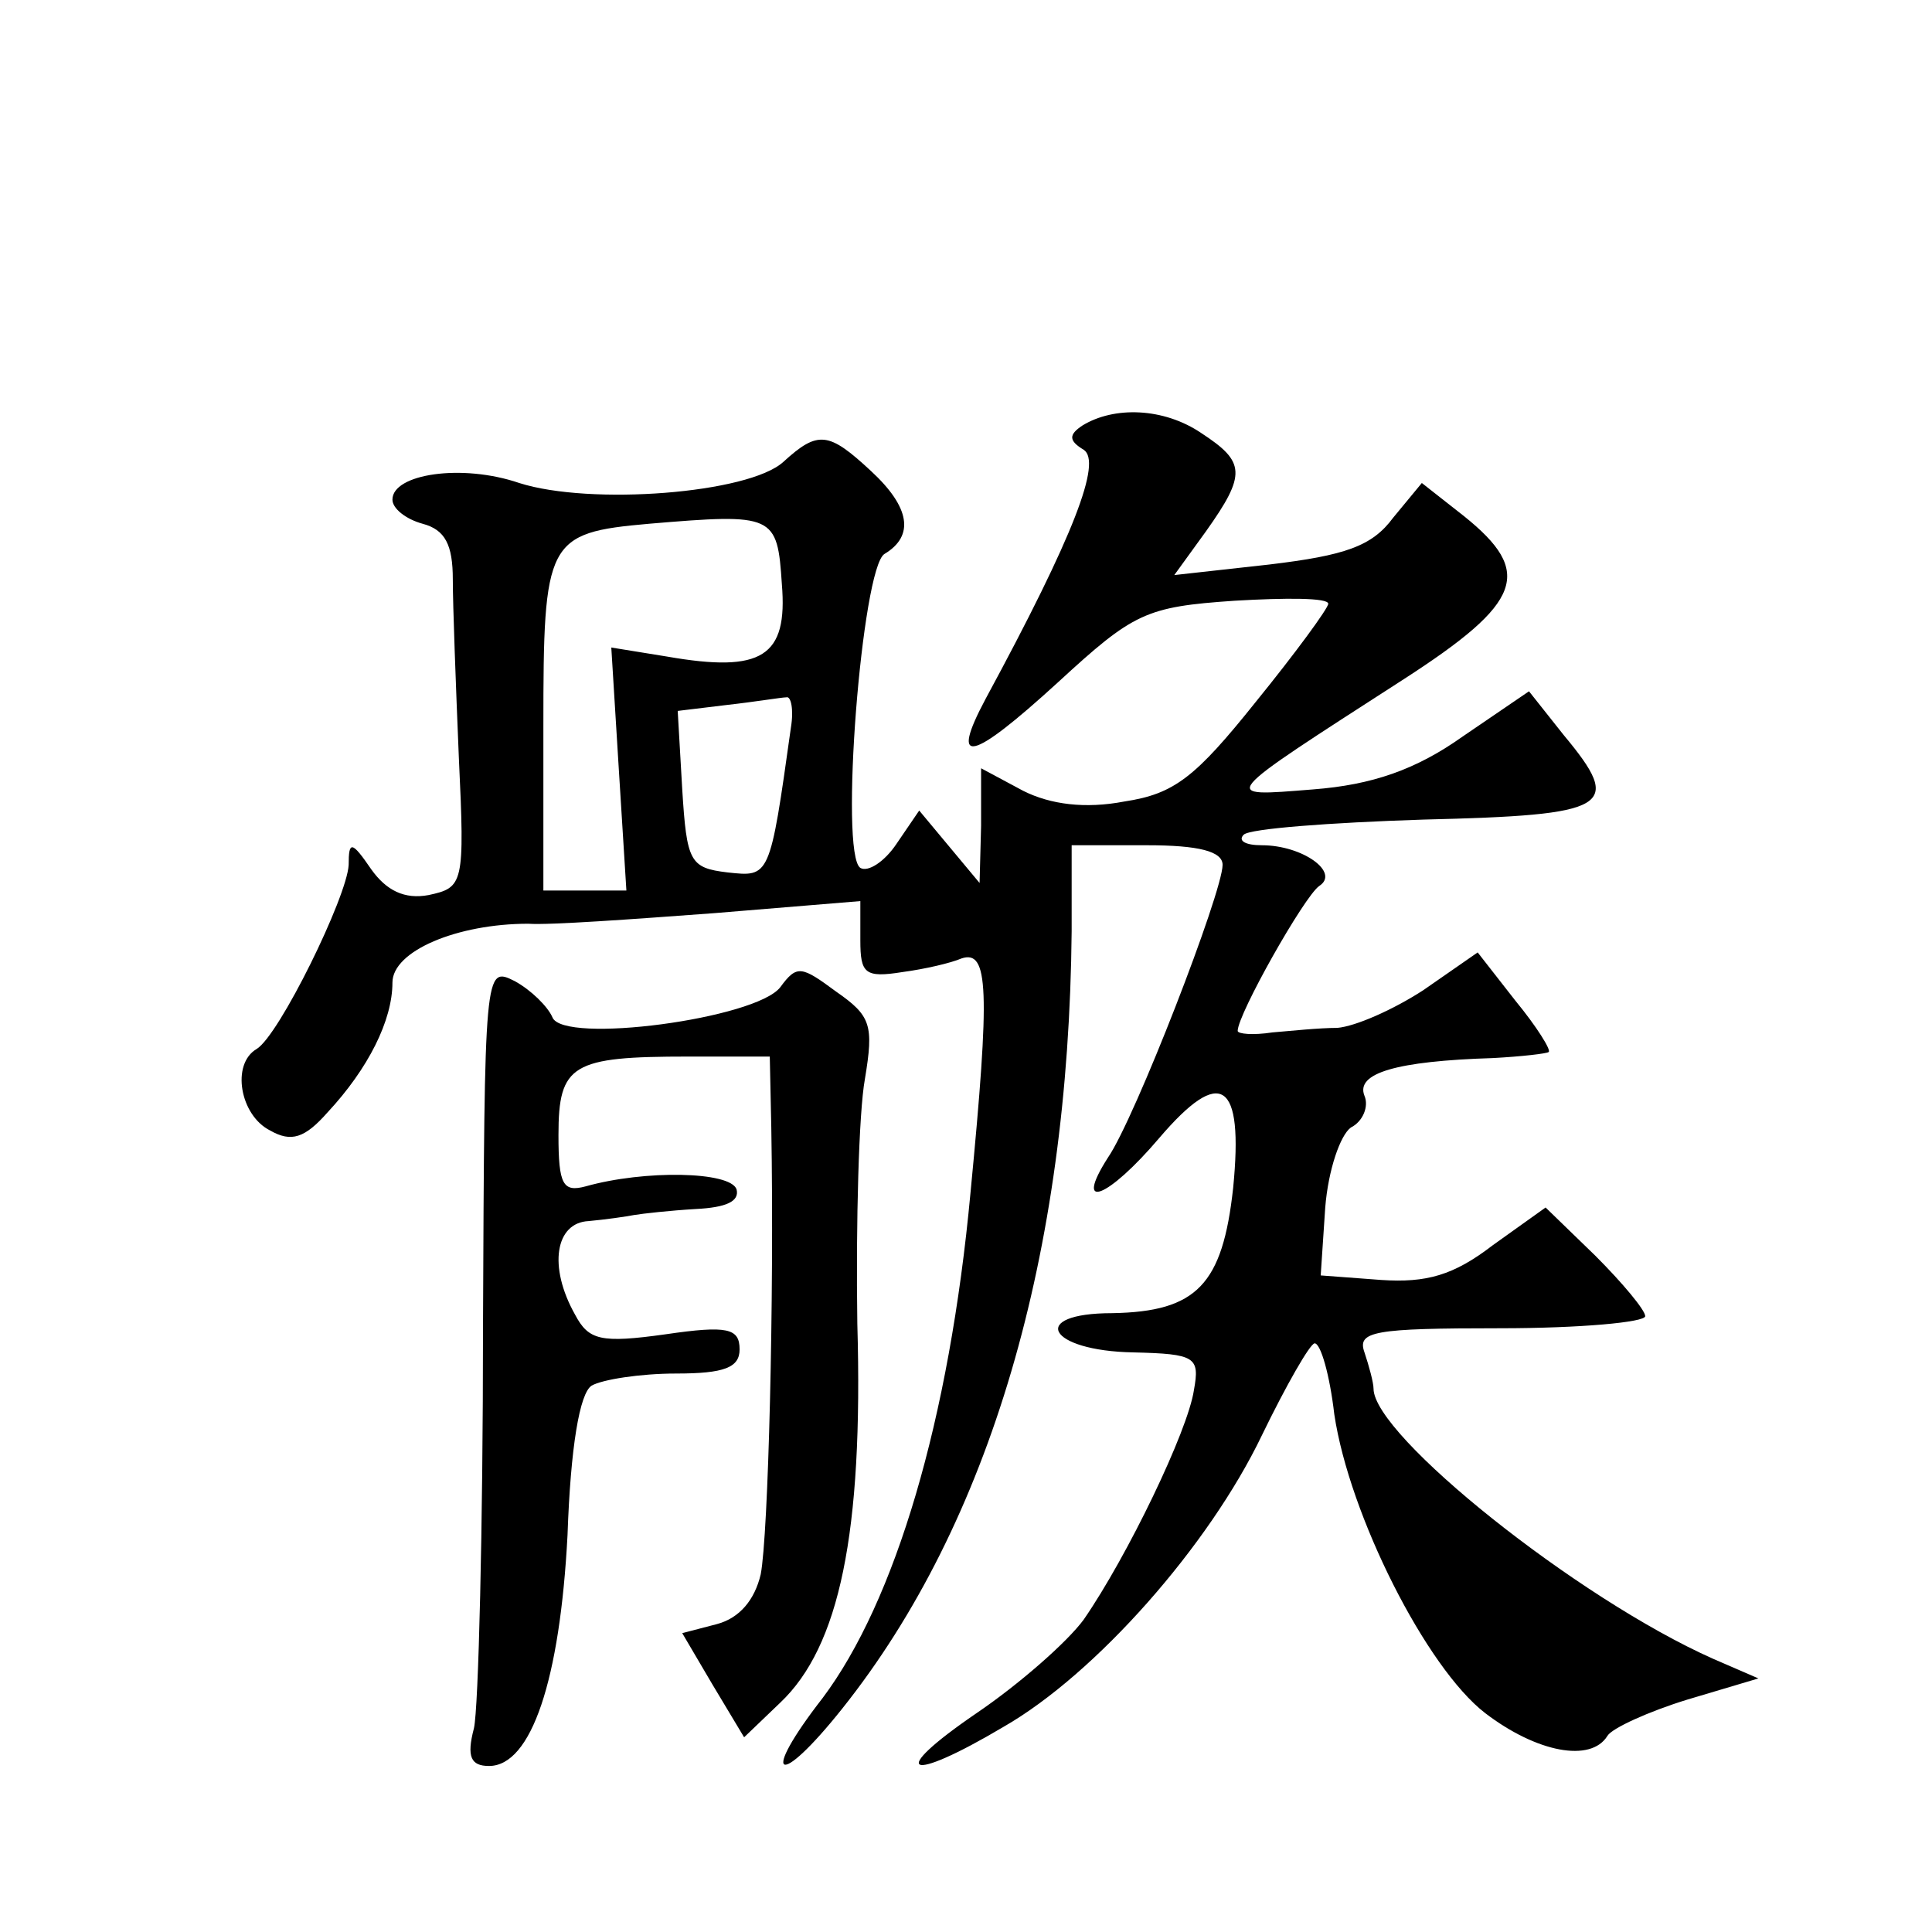 <?xml version="1.0" standalone="no"?>
<!DOCTYPE svg PUBLIC "-//W3C//DTD SVG 20010904//EN"
 "http://www.w3.org/TR/2001/REC-SVG-20010904/DTD/svg10.dtd">
<svg version="1.0" xmlns="http://www.w3.org/2000/svg"
 width="128pt" height="128pt" viewBox="0 0 128 128"
 preserveAspectRatio="xMidYMid meet">
<g transform="translate(0,128) scale(0.1,-0.1)"
fill="#0" stroke="none">
<path d="M717 998 c-9 -6 -9 -10 1 -16 12 -8 -6 -56 -65 -165 -24 -45 -10 -42 48
11 50 46 58 50 117 54 34 2 62 2 62 -2 0 -3 -22 -33 -48 -65 -40 -50 -54 -61 -87
-66 -26 -5 -49 -2 -67 7 l-28 15 0 -38 -1 -38 -20 24 -20 24 -15 -22 c-8 -12 -19
-19 -24 -16 -14 9 1 199 16 208 20 12 17 31 -9 55 -28 26 -35 27 -58 6 -23 -21
-128 -29 -175 -14 -38 13 -84 6 -84 -11 0 -6 9 -13 20 -16 15 -4 20 -14 20 -37
0 -17 2 -70 4 -118 4 -84 3 -86 -20 -91 -16 -3 -28 3 -38 17 -13 19 -15 19 -15
3 -1 -21 -46 -113 -61 -122 -17 -10 -11 -44 9 -54 14 -8 23 -5 38 12 27 29 43 61
43 86 0 21 43 39 90 39 14 -1 69 3 123 7 l97 8 0 -26 c0 -22 3 -25 28 -21 15 2
32 6 39 9 18 6 19 -20 6 -155 -14 -151 -50 -271 -98 -335 -42 -54 -30 -61 13 -7
98 123 150 301 152 515 l0 57 50 0 c34 0 50 -4 50 -13 0 -18 -58 -168 -76 -194
-23 -36 0 -27 34 13 41 48 56 38 49 -33 -7 -64 -24 -82 -80 -83 -56 0 -43 -25 14
-26 41 -1 44 -3 40 -25 -4 -27 -44 -110 -73 -152 -11 -15 -43 -43 -71 -62 -60 -41
-46 -47 18 -9 61 35 136 120 171 193 16 33 32 61 35 61 4 0 10 -21 13 -47 10 -67
61 -168 100 -198 34 -26 70 -33 81 -15 3 5 27 16 53 24 l47 14 -30 13 c-90 40 -225
148 -225 179 0 4 -3 15 -6 24 -5 14 6 16 90 16 53 0 96 4 96 8 0 4 -15 22 -33 40
l-33 32 -35 -25 c-26 -20 -44 -25 -74 -23 l-40 3 3 45 c2 25 10 48 17 53 8 4 12
14 9 21 -6 15 21 23 85 25 19 1 36 3 37 4 2 1 -8 17 -22 34 l-25 32 -36 -25 c-20
-13 -45 -24 -57 -25 -12 0 -31 -2 -43 -3 -13 -2 -23 -1 -23 1 0 11 44 89 54 96
14 9 -11 27 -38 27 -11 0 -16 3 -12 7 4 4 57 8 119 10 124 3 133 8 93 56 l-23 29
-44 -30 c-31 -22 -60 -32 -99 -35 -63 -5 -64 -7 60 73 79 51 86 71 40 108 l-28
22 -19 -23 c-14 -19 -32 -25 -82 -31 l-63 -7 21 29 c27 38 26 46 -3 65 -25 17 -58
18 -79 5z m-199 -105 c4 -48 -13 -59 -76 -48 l-37 6 5 -81 5 -80 -27 0 -28 0 0
109 c0 123 2 128 70 134 83 7 85 6 88 -40z m6 -95 c-14 -100 -14 -99 -42 -96 -25
3 -27 7 -30 55 l-3 52 33 4 c18 2 36 5 39 5 3 1 5 -8 3 -20z M320 400 c0 -132 -3
-252 -6 -265 -5 -19 -2 -25 10 -25 28 0 47 57 52 153 2 58 8 94 16 99 7 4 32 8
56 8 32 0 42 4 42 16 0 14 -8 16 -49 10 -43 -6 -51 -4 -60 13 -18 32 -13 61 9 62
11 1 25 3 30 4 6 1 24 3 41 4 20 1 29 5 27 13 -4 12 -61 13 -100 2 -15 -4 -18 1
-18 34 0 47 9 52 86 52 l54 0 1 -47 c2 -115 -2 -270 -7 -296 -4 -17 -14 -29 -29
-33 l-23 -6 20 -34 21 -35 24 23 c39 37 55 112 51 251 -1 67 1 140 5 162 6 36 4
42 -19 58 -23 17 -26 18 -37 3 -16 -21 -144 -38 -151 -20 -3 7 -14 18 -25 24 -20
10 -20 9 -21 -230z"/>
</g>
</svg>
